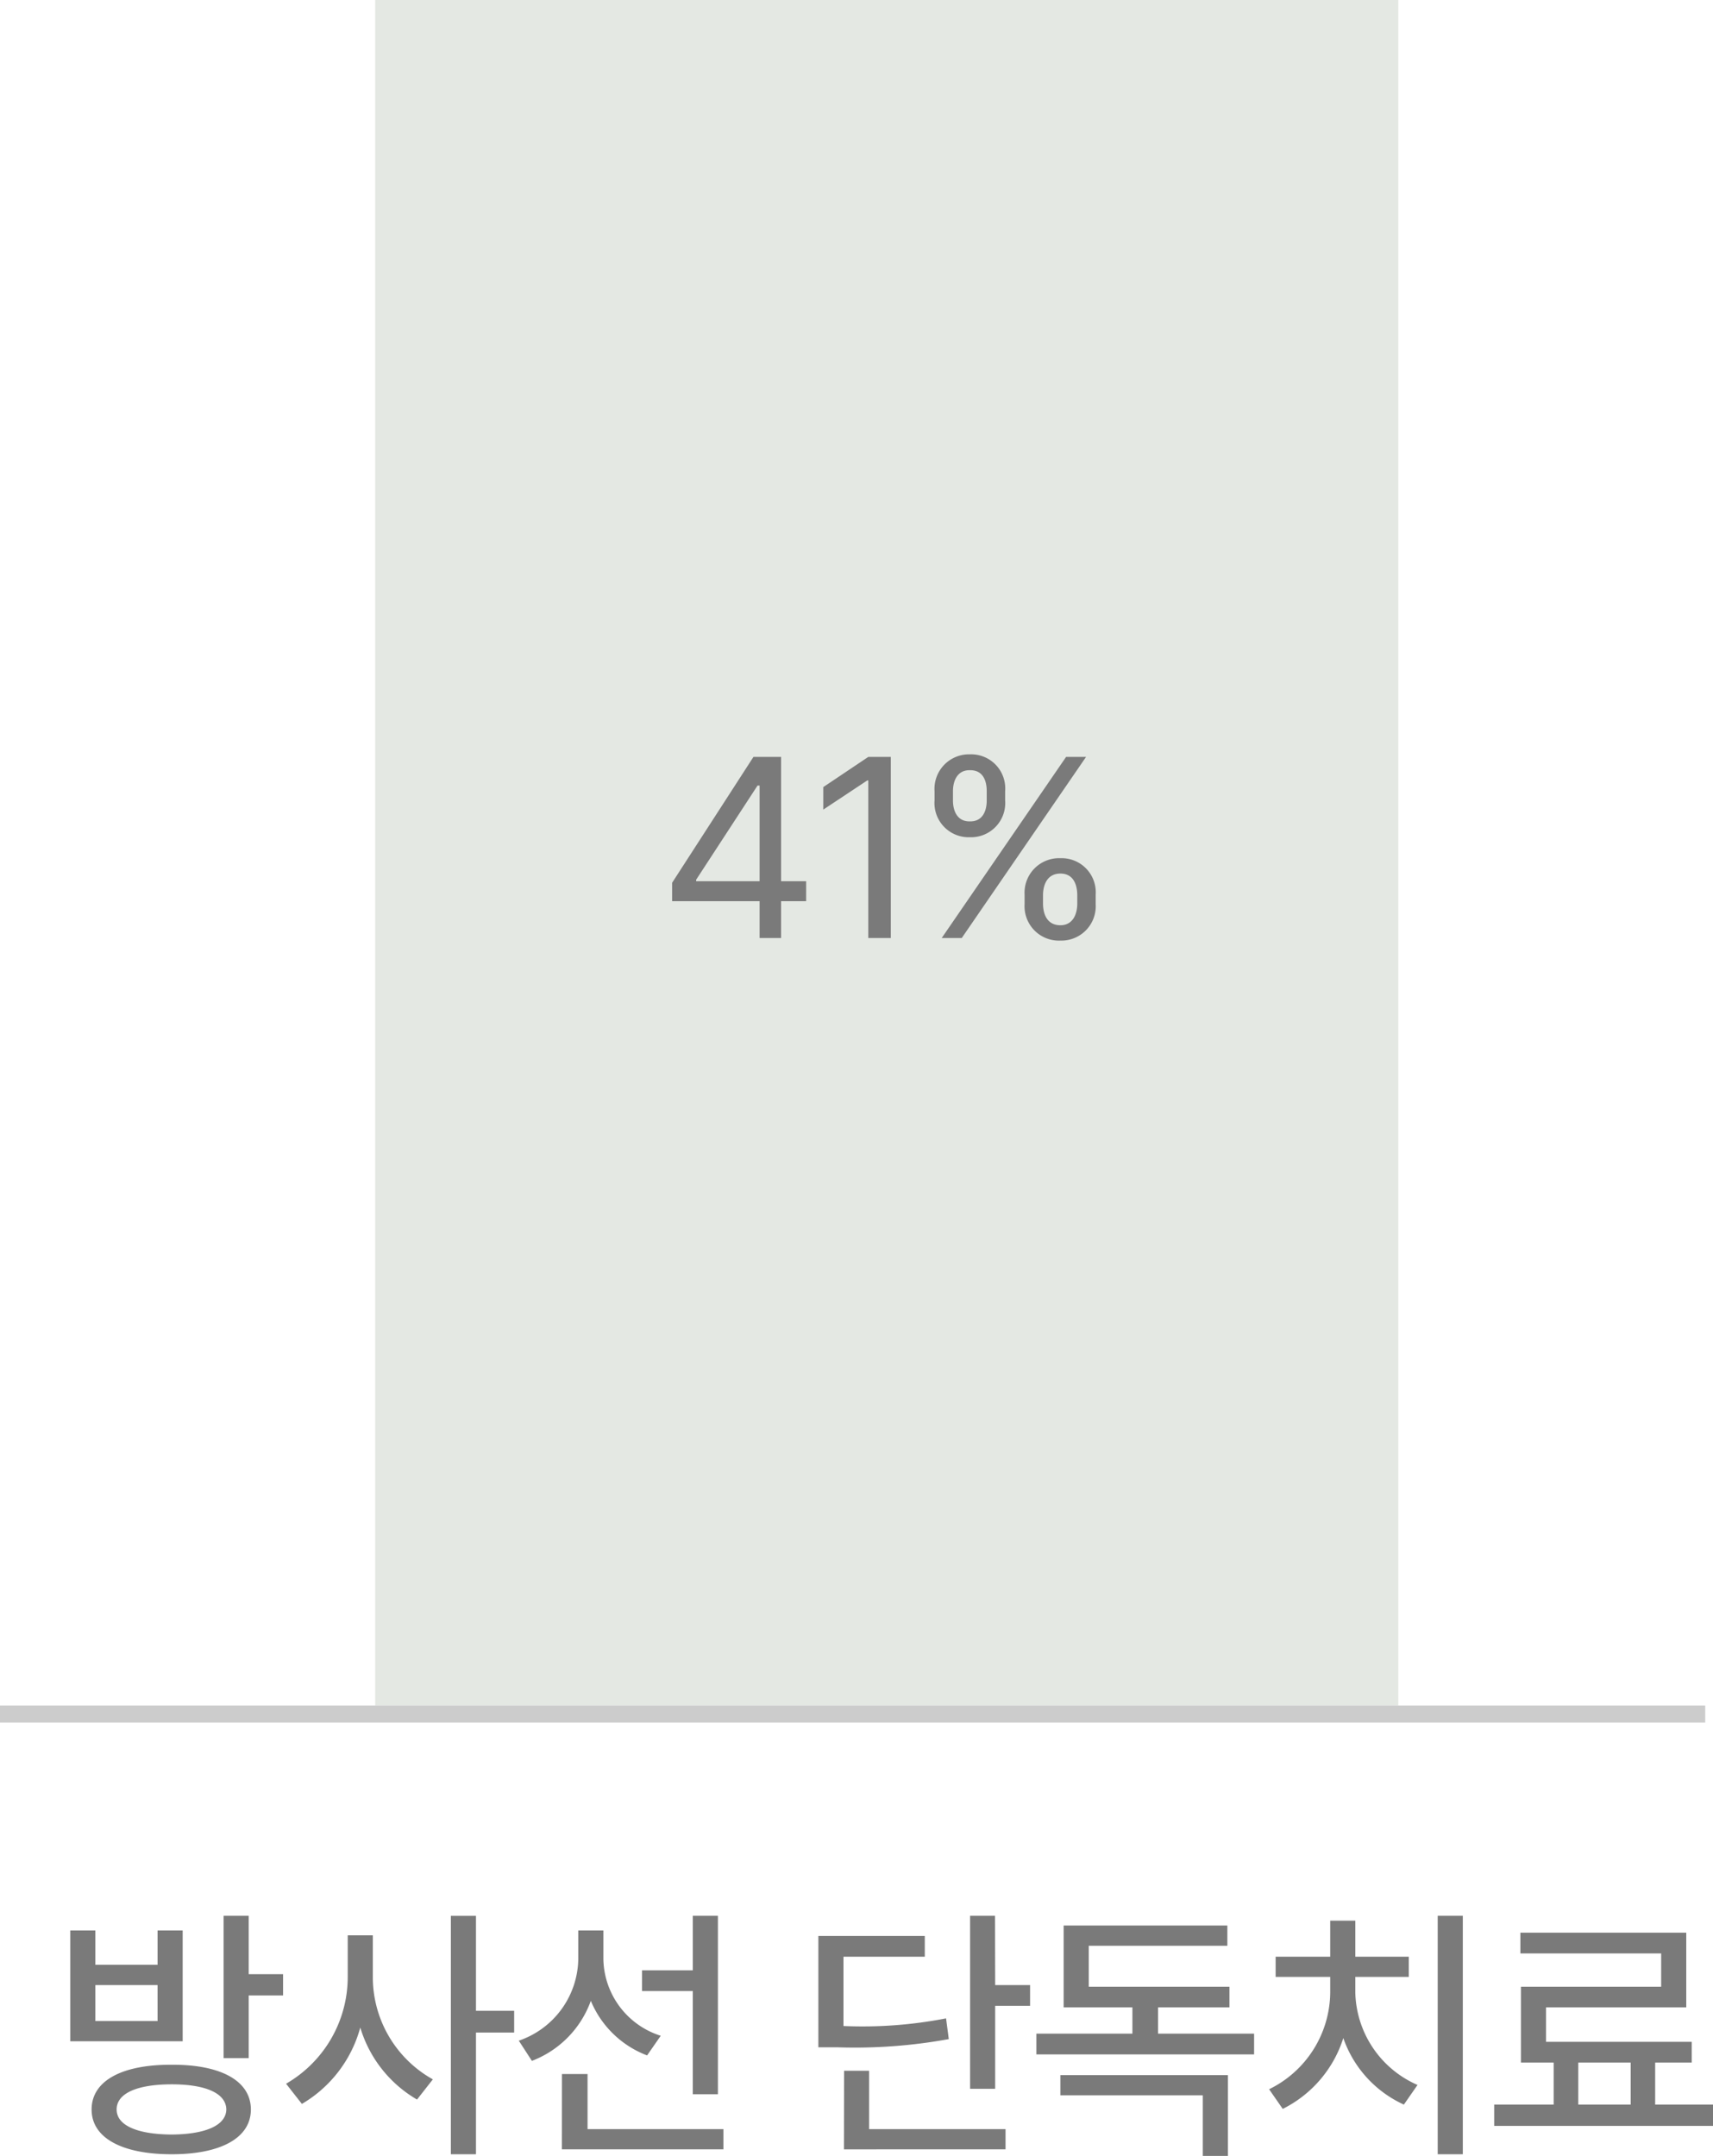 <svg xmlns="http://www.w3.org/2000/svg" width="100.456" height="126.408" viewBox="0 0 100.456 126.408">
  <g id="그래프02_이전" transform="translate(-1233 -1491)">
    <path id="패스_12247" data-name="패스 12247" d="M-41.928-3.936c-2.928-.016-4.7.944-4.7,2.624,0,1.664,1.776,2.624,4.7,2.624,2.88,0,4.64-.96,4.64-2.624C-37.288-2.992-39.048-3.952-41.928-3.936ZM-47.88-5.312h6.592v-6.5H-42.76v2.016h-3.648v-2.016H-47.88ZM-46.408-6.5V-8.608h3.648V-6.5Zm1.248,5.184c0-.944,1.2-1.472,3.232-1.472,2,0,3.184.528,3.2,1.472-.016.928-1.2,1.456-3.2,1.472C-43.96.144-45.16-.384-45.16-1.312Zm6.272-3.008h1.472V-8H-35.4V-9.248h-2.016v-3.424h-1.472Zm8.752-4.8v-2.4h-1.472v2.4a7.23,7.23,0,0,1-3.616,6.3l.928,1.184a7.462,7.462,0,0,0,3.424-4.48,7.3,7.3,0,0,0,3.328,4.224l.928-1.184A6.859,6.859,0,0,1-30.136-9.12ZM-25.56,1.312h1.472V-5.824h2.24V-7.1h-2.24v-5.568H-25.56Zm8.944-11.424v-1.7h-1.472v1.664a5.142,5.142,0,0,1-3.488,4.8l.768,1.184a5.914,5.914,0,0,0,3.456-3.52,5.792,5.792,0,0,0,3.3,3.2l.8-1.152A4.808,4.808,0,0,1-16.616-10.112ZM-19.048,1.024h9.472V-.16h-7.968V-3.392h-1.5Zm4.7-9.28h2.976v6.048H-9.9V-12.672h-1.472v3.2h-2.976Zm20.7-4.416H4.888V-2.528H6.36V-7.392H8.408V-8.608H6.36ZM-4.008-4.96H-2.92a30.735,30.735,0,0,0,6.56-.48L3.48-6.656a25.624,25.624,0,0,1-6.016.448v-4.064H2.232v-1.216h-6.24Zm1.5,5.984H6.968V-.16h-8V-3.584H-2.5ZM21.544-5.76H15.912V-7.3H20.1V-8.512H11.848v-2.4h8.128V-12.1h-9.6v4.8h4.032V-5.76H8.776v1.216H21.544ZM10.184-2.144h8.352V1.408h1.472V-3.328H10.184Zm23.6-10.528H32.312V1.312h1.472ZM22.424-2.5l.8,1.152A7,7,0,0,0,26.776-5.5a6.7,6.7,0,0,0,3.552,3.9l.8-1.152A6.065,6.065,0,0,1,27.48-8.16v-.928h3.136v-1.184H27.48v-2.112H26.008v2.112h-3.2v1.184h3.2v.928A6.374,6.374,0,0,1,22.424-2.5Zm26.032.9H45.064V-4.064h2.144V-5.28H38.664V-7.3h8.224V-11.68H37.16v1.216h8.256v1.952H37.192v4.448h1.92V-1.6H35.624V-.352H48.456Zm-7.9,0V-4.064h3.072V-1.6Z" transform="translate(1285 1616)" fill="#7a7a7a"/>
    <rect id="사각형_3891" data-name="사각형 3891" width="60" height="100" transform="translate(1255 1491)" fill="#e4e8e3"/>
    <path id="패스_12246" data-name="패스 12246" d="M-12.585-2.16h5.13V0h1.26V-2.16h1.47V-3.33h-1.47v-7.29h-1.62l-4.77,7.38Zm1.41-1.17v-.09l3.6-5.52h.12v5.61ZM.24-10.62H-1.08L-3.72-8.85v1.32l2.58-1.71h.06V0H.24ZM8.085-2.55v.57a2.014,2.014,0,0,0,2.1,2.13,2.015,2.015,0,0,0,2.07-2.13v-.57a2,2,0,0,0-2.07-2.13A2.023,2.023,0,0,0,8.085-2.55ZM2.805-8.07a2.006,2.006,0,0,0,2.07,2.16,2.006,2.006,0,0,0,2.07-2.16v-.54a2,2,0,0,0-2.07-2.16,2.023,2.023,0,0,0-2.07,2.16ZM3.225,0H4.4l7.29-10.62h-1.17Zm.66-8.07v-.54c0-.645.285-1.245.99-1.23.75-.015.99.585.99,1.23v.54c0,.645-.255,1.245-.99,1.23C4.155-6.825,3.885-7.425,3.885-8.07Zm5.28,6.09v-.57c.015-.63.285-1.23,1.02-1.23s.975.6.99,1.23v.57c-.015.63-.285,1.23-.99,1.23C9.435-.75,9.18-1.35,9.165-1.98Z" transform="translate(1285 1546)" fill="#7a7a7a"/>
    <rect id="사각형_4450" data-name="사각형 4450" width="100" height="1" transform="translate(1233 1591)" fill="#ccc"/>
  </g>
</svg>
